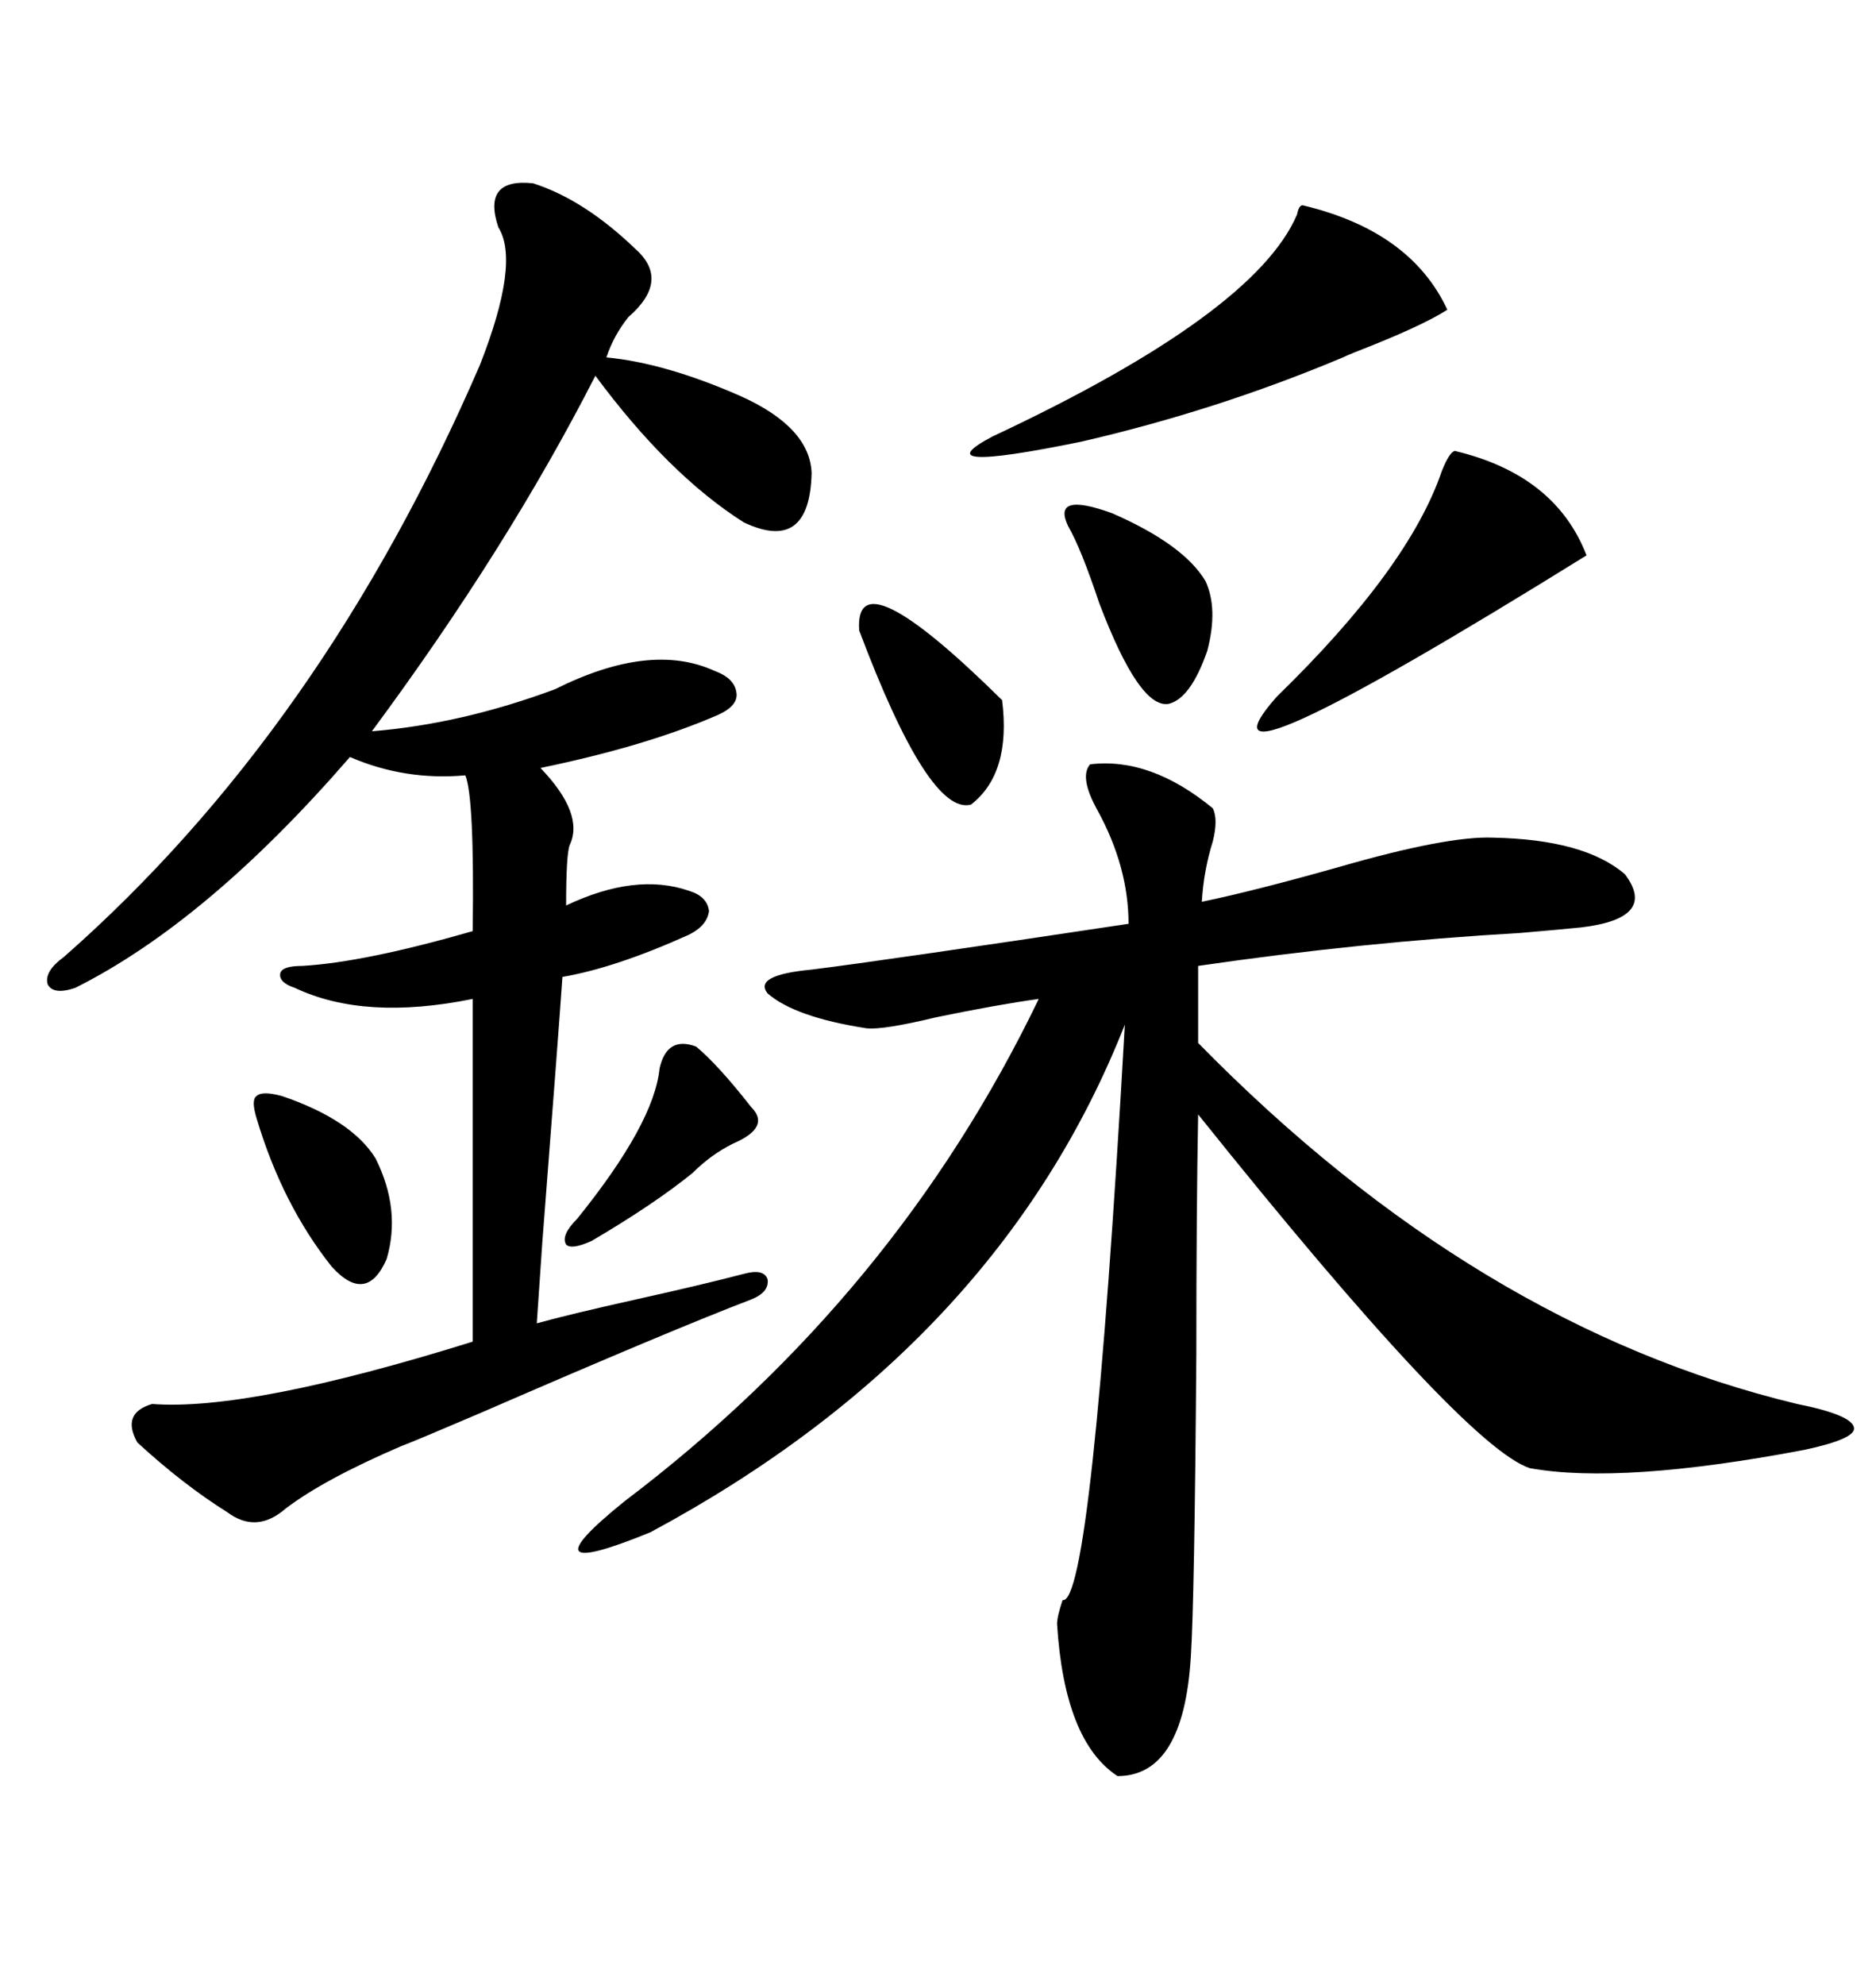 <svg xmlns="http://www.w3.org/2000/svg" xmlns:xlink="http://www.w3.org/1999/xlink" width="300" height="317.285"><path d="M174.32 122.17L174.32 122.17Q183.98 121.00 193.95 129.20L193.95 129.20Q194.82 130.96 193.95 134.47L193.95 134.47Q192.48 139.16 192.19 144.14L192.19 144.14Q200.68 142.38 214.16 138.57L214.16 138.57Q231.45 133.59 238.77 133.89L238.77 133.89Q253.42 134.18 259.86 139.75L259.86 139.75Q265.14 146.78 252.83 148.24L252.83 148.24Q249.90 148.54 243.16 149.12L243.16 149.12Q217.68 150.59 191.60 154.39L191.60 154.39L191.60 166.70Q236.13 212.11 287.40 224.41L287.40 224.41Q296.19 226.17 296.48 228.22L296.48 228.22Q296.78 229.98 288.57 231.74L288.57 231.74Q259.28 237.30 244.63 234.67L244.63 234.67Q234.08 231.15 191.60 178.13L191.60 178.13Q191.31 193.65 191.31 216.50L191.31 216.50Q191.02 255.76 190.43 264.84L190.43 264.84Q189.26 283.89 178.71 283.89L178.71 283.89Q170.21 278.32 169.04 259.57L169.04 259.57Q169.04 258.40 169.92 255.76L169.92 255.76Q174.61 256.64 179.88 163.77L179.88 163.77Q159.67 215.04 104.00 244.92L104.00 244.92Q83.20 253.42 99.90 239.94L99.90 239.94Q143.26 207.13 166.11 159.67L166.11 159.67Q159.67 160.55 149.71 162.60L149.71 162.60Q141.21 164.65 138.57 164.36L138.57 164.36Q127.15 162.60 122.75 158.79L122.75 158.79Q120.41 155.86 129.79 154.98L129.79 154.98Q141.50 153.52 180.47 147.66L180.47 147.66Q180.47 138.57 175.49 129.49L175.49 129.49Q172.56 124.22 174.32 122.17ZM85.25 29.30L85.25 29.30Q93.46 31.93 101.66 39.84L101.66 39.84Q107.23 44.82 100.49 50.68L100.49 50.68Q98.14 53.61 96.97 57.13L96.97 57.13Q106.35 58.01 118.36 63.28L118.36 63.28Q129.49 68.26 129.79 75.59L129.79 75.59Q129.49 88.48 118.95 83.50L118.95 83.50Q106.93 75.88 95.21 60.06L95.21 60.06Q81.15 87.60 59.47 116.89L59.47 116.89Q73.83 115.72 88.77 110.16L88.77 110.16Q104.00 102.54 114.26 107.23L114.26 107.23Q117.48 108.40 117.77 110.74L117.77 110.74Q118.07 112.79 114.84 114.26L114.84 114.26Q103.42 119.24 86.43 122.75L86.43 122.75Q93.46 130.08 91.11 135.06L91.11 135.06Q90.53 136.52 90.53 144.73L90.53 144.73Q101.66 139.45 110.16 142.38L110.16 142.38Q113.09 143.26 113.38 145.61L113.38 145.61Q113.09 147.95 110.16 149.41L110.16 149.41Q98.44 154.69 89.94 156.15L89.94 156.15Q89.36 164.65 86.72 198.63L86.72 198.63Q86.13 207.13 85.84 211.52L85.84 211.52Q91.11 210.06 101.66 207.71L101.66 207.71Q112.21 205.37 118.95 203.61L118.95 203.61Q122.17 202.73 122.75 204.49L122.75 204.49Q123.05 206.54 120.12 207.71L120.12 207.71Q107.81 212.40 76.76 225.88L76.76 225.88Q66.50 230.27 64.16 231.15L64.16 231.15Q51.86 236.43 45.70 241.11L45.70 241.11Q41.02 245.21 36.33 241.70L36.33 241.70Q29.30 237.30 21.97 230.57L21.97 230.57Q19.34 225.88 24.32 224.41L24.32 224.41Q39.84 225.59 75.59 214.45L75.59 214.45L75.59 159.67Q58.30 163.18 47.17 157.91L47.17 157.91Q44.53 157.03 44.82 155.57L44.82 155.57Q45.12 154.39 48.34 154.39L48.34 154.39Q58.30 153.81 75.59 148.83L75.59 148.83Q75.88 127.44 74.41 123.93L74.41 123.93Q64.75 124.80 55.96 121.00L55.96 121.00Q33.11 147.36 12.01 157.91L12.01 157.91Q8.50 159.08 7.62 157.32L7.62 157.32Q7.03 155.27 10.25 152.93L10.25 152.93Q51.56 116.60 76.76 58.30L76.76 58.30Q83.20 41.89 79.69 36.33L79.69 36.33Q77.05 28.42 85.25 29.30ZM208.30 32.81L208.30 32.81Q225.59 36.91 231.45 49.51L231.45 49.51Q227.34 52.15 216.80 56.25L216.80 56.25Q215.33 56.84 214.75 57.13L214.75 57.13Q194.53 65.63 172.85 70.61L172.85 70.61Q147.07 75.88 158.79 69.73L158.79 69.73Q200.68 50.10 207.42 34.28L207.42 34.28Q207.71 32.81 208.30 32.81ZM232.62 72.07L232.62 72.07Q248.73 75.88 253.71 88.77L253.71 88.77Q188.09 129.49 204.20 111.33L204.20 111.33Q225.29 90.82 230.57 75.29L230.57 75.29Q231.74 72.36 232.62 72.07ZM170.80 84.08L170.80 84.08Q168.16 78.52 177.83 82.03L177.83 82.03Q189.26 87.01 192.77 92.87L192.77 92.87Q194.82 97.27 193.07 104.00L193.07 104.00Q190.43 111.62 186.91 112.50L186.91 112.50Q182.23 113.38 175.78 96.39L175.78 96.39Q172.85 87.60 170.80 84.08ZM137.40 100.78L137.40 100.78Q136.52 88.48 160.25 111.91L160.25 111.91Q161.72 123.63 155.27 128.61L155.27 128.61Q148.54 130.37 137.40 100.78ZM45.12 175.20L45.12 175.20Q56.25 179.00 60.06 185.16L60.06 185.16Q64.16 193.36 61.82 201.27L61.82 201.27Q58.59 208.59 53.03 202.44L53.03 202.44Q45.12 192.48 41.02 178.71L41.02 178.71Q40.14 175.78 41.02 175.20L41.02 175.20Q41.89 174.32 45.12 175.20ZM111.33 167.29L111.33 167.29Q114.84 170.21 120.12 176.95L120.12 176.95Q123.34 180.18 117.19 182.81L117.19 182.81Q113.67 184.57 110.74 187.50L110.74 187.50Q104.59 192.48 94.63 198.34L94.63 198.34Q91.41 199.80 90.53 198.93L90.53 198.93Q89.65 197.46 92.29 194.82L92.29 194.82Q104.59 179.59 105.47 170.80L105.47 170.80Q106.64 165.53 111.33 167.29Z"/></svg>